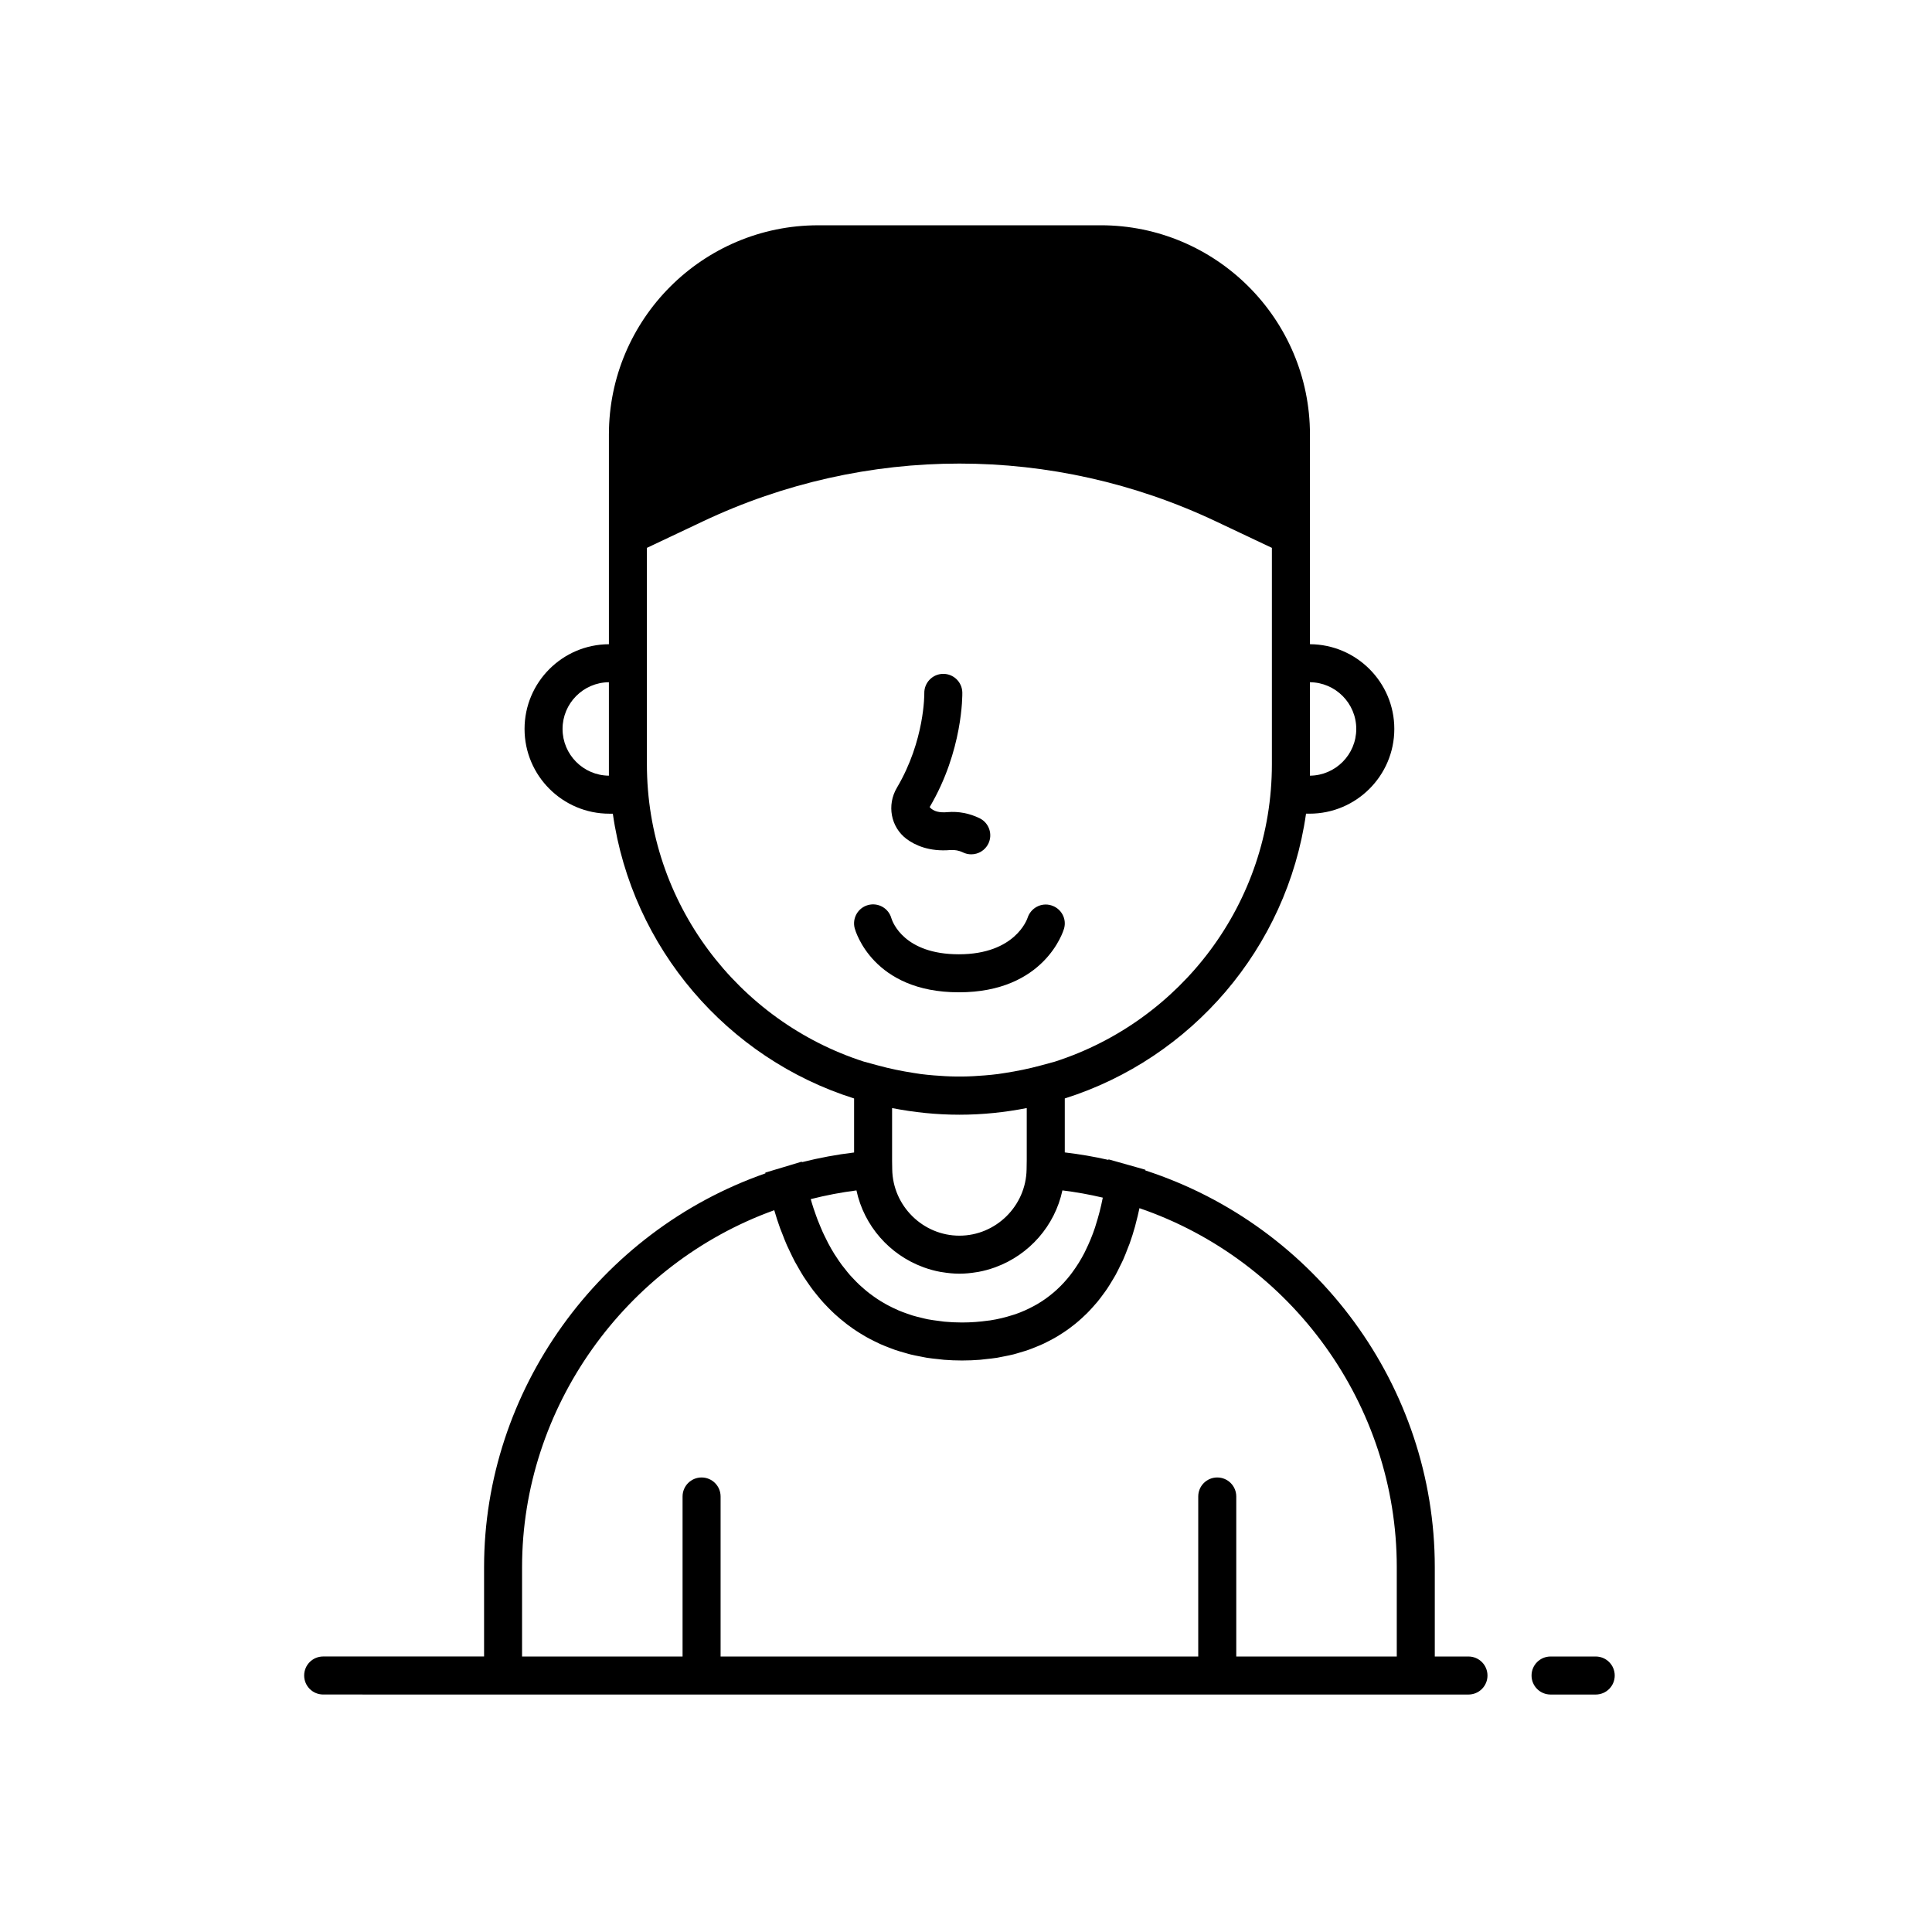 <?xml version="1.0" encoding="UTF-8"?>
<!-- Uploaded to: SVG Repo, www.svgrepo.com, Generator: SVG Repo Mixer Tools -->
<svg fill="#000000" width="800px" height="800px" version="1.1" viewBox="144 144 512 512" xmlns="http://www.w3.org/2000/svg">
 <g>
  <path d="m566.88 593.07c2.785 0 5.039-2.254 5.039-5.039s-2.254-5.039-5.039-5.039h-11.965c-2.785 0-5.039 2.254-5.039 5.039s2.254 5.039 5.039 5.039z"/>
  <path d="m272.28 593.07h260.88c2.785 0 5.039-2.254 5.039-5.039s-2.254-5.039-5.039-5.039h-8.926v-23.703c0-47.801-31.348-90.352-76.703-105.11l0.023-0.18-4.215-1.191-5.574-1.57-0.02 0.148c-3.848-0.875-7.711-1.527-11.566-1.984v-14.301c33.566-10.605 58.859-39.82 63.934-75.469h0.934c12.383 0 22.461-10.078 22.461-22.461 0-12.348-10.023-22.391-22.355-22.449v-55.574c0-30.574-24.871-55.449-55.445-55.449l-74.895 0.004c-30.574 0-55.445 24.875-55.445 55.449v55.574c-12.34 0.059-22.355 10.102-22.355 22.449 0 12.383 10.078 22.461 22.465 22.461h0.93c5.074 35.648 30.367 64.867 63.938 75.469v14.316c-4.562 0.547-9.184 1.398-13.832 2.57l-0.031-0.145-5.027 1.52c-0.055 0.016-0.109 0.027-0.164 0.043l-4.481 1.348 0.043 0.195c-44.113 15.391-74.566 57.582-74.566 104.33v23.703h-42.641c-2.785 0-5.039 2.254-5.039 5.039 0 2.785 2.254 5.039 5.039 5.039zm163.96-131.63c-0.5 2.562-1.129 4.953-1.855 7.219-0.066 0.211-0.121 0.434-0.191 0.637-0.715 2.152-1.555 4.148-2.477 6.027-0.125 0.25-0.238 0.512-0.367 0.758-0.93 1.801-1.969 3.453-3.094 4.988-0.18 0.242-0.352 0.488-0.535 0.723-1.145 1.477-2.387 2.824-3.723 4.043-0.223 0.203-0.445 0.398-0.672 0.594-1.371 1.18-2.832 2.234-4.394 3.152-0.242 0.145-0.496 0.277-0.746 0.414-1.613 0.891-3.312 1.664-5.121 2.289-0.234 0.078-0.477 0.145-0.711 0.219-1.887 0.605-3.859 1.094-5.953 1.414-0.168 0.027-0.348 0.035-0.52 0.059-2.207 0.312-4.512 0.496-6.945 0.496-1.633 0-3.199-0.082-4.711-0.223-0.504-0.047-0.973-0.137-1.461-0.195-0.984-0.125-1.965-0.25-2.898-0.43-0.559-0.109-1.082-0.25-1.621-0.379-0.816-0.191-1.629-0.387-2.406-0.625-0.543-0.164-1.062-0.355-1.586-0.539-0.719-0.254-1.434-0.516-2.121-0.809-0.512-0.215-1.004-0.449-1.492-0.688-0.648-0.312-1.285-0.637-1.902-0.98-0.469-0.262-0.93-0.535-1.383-0.812-0.59-0.367-1.16-0.746-1.719-1.145-0.426-0.301-0.852-0.602-1.258-0.918-0.543-0.418-1.059-0.855-1.57-1.301-0.379-0.328-0.762-0.652-1.121-0.996-0.504-0.477-0.98-0.977-1.457-1.477-0.32-0.34-0.656-0.676-0.965-1.027-0.488-0.559-0.945-1.137-1.398-1.719-0.254-0.324-0.523-0.637-0.766-0.965-0.578-0.781-1.117-1.586-1.637-2.398-0.094-0.145-0.199-0.285-0.293-0.43-0.605-0.965-1.168-1.953-1.699-2.957-0.168-0.32-0.316-0.648-0.48-0.969-0.348-0.695-0.699-1.391-1.016-2.094-0.176-0.391-0.336-0.789-0.504-1.184-0.273-0.645-0.547-1.293-0.797-1.941-0.16-0.418-0.309-0.84-0.457-1.258-0.227-0.633-0.453-1.266-0.66-1.898-0.141-0.422-0.266-0.844-0.395-1.266-0.109-0.355-0.211-0.715-0.312-1.07 4.078-1.031 8.133-1.805 12.117-2.305 2.016 9.41 8.789 17.051 17.668 20.324 0.09 0.035 0.184 0.066 0.273 0.102 1.383 0.496 2.812 0.891 4.285 1.16 0.172 0.031 0.348 0.051 0.523 0.078 1.48 0.242 2.988 0.402 4.539 0.402 1.547 0 3.055-0.16 4.535-0.402 0.176-0.031 0.352-0.047 0.523-0.082 1.477-0.27 2.902-0.668 4.285-1.16 0.09-0.035 0.18-0.066 0.273-0.102 8.879-3.273 15.66-10.918 17.676-20.328 3.566 0.438 7.141 1.078 10.699 1.918-0.004 0.02-0.004 0.035-0.008 0.055zm67.184-124.26c0 6.793-5.5 12.328-12.281 12.383v-24.766c6.781 0.051 12.281 5.586 12.281 12.383zm-198.06 12.383c-6.781-0.059-12.281-5.59-12.281-12.383s5.5-12.324 12.281-12.383zm10.074-3.043v-57.332l14.77-6.984c43.238-20.469 92.844-20.469 136.09 0l14.766 6.984v57.332c0 36.836-24.191 68.105-57.516 78.828l-3.734 1.016c-3.168 0.859-6.309 1.496-9.441 1.98-0.633 0.094-1.258 0.211-1.898 0.289-1.152 0.152-2.305 0.258-3.457 0.355-1.984 0.16-3.977 0.285-5.996 0.305-0.508 0.004-1.016 0.008-1.523 0-2.035-0.02-4.043-0.145-6.043-0.305-1.141-0.098-2.277-0.203-3.422-0.352-0.656-0.082-1.305-0.203-1.957-0.301-3.117-0.484-6.238-1.117-9.383-1.977l-3.797-1.031c-33.289-10.738-57.461-41.988-57.461-78.809zm82.816 92.891c6.106 0 12.062-0.629 17.844-1.762v13.73l-0.039 2.512c-0.148 9.691-8.137 17.574-17.805 17.574-9.668 0-17.656-7.883-17.805-17.574l-0.035-2.195v-14.043c5.777 1.129 11.734 1.758 17.84 1.758zm-115.9 119.88c0-42.156 27.23-80.309 66.832-94.574 0.477 1.652 1 3.254 1.562 4.809 0.172 0.477 0.371 0.922 0.551 1.391 0.41 1.07 0.82 2.141 1.273 3.164 0.246 0.559 0.516 1.078 0.773 1.621 0.422 0.891 0.844 1.785 1.297 2.637 0.297 0.555 0.613 1.078 0.922 1.617 0.453 0.789 0.902 1.582 1.383 2.336 0.34 0.535 0.703 1.043 1.055 1.559 0.484 0.707 0.973 1.41 1.484 2.078 0.383 0.504 0.781 0.984 1.18 1.469 0.523 0.637 1.047 1.262 1.594 1.863 0.418 0.461 0.852 0.906 1.285 1.348 0.562 0.57 1.129 1.129 1.715 1.664 0.457 0.418 0.922 0.824 1.395 1.223 0.598 0.504 1.207 0.996 1.828 1.469 0.492 0.375 0.988 0.738 1.496 1.09 0.641 0.445 1.293 0.867 1.953 1.277 0.523 0.324 1.043 0.645 1.582 0.949 0.68 0.387 1.379 0.742 2.082 1.094 0.551 0.273 1.098 0.551 1.66 0.801 0.727 0.324 1.477 0.617 2.223 0.91 0.57 0.219 1.137 0.449 1.719 0.648 0.785 0.27 1.594 0.5 2.406 0.73 0.578 0.164 1.148 0.344 1.738 0.488 0.859 0.211 1.742 0.379 2.625 0.547 0.574 0.109 1.137 0.242 1.719 0.332 0.992 0.156 2.012 0.258 3.031 0.363 0.5 0.051 0.988 0.129 1.5 0.168 1.543 0.117 3.113 0.184 4.719 0.184 1.629 0 3.215-0.066 4.769-0.188 0.52-0.039 1.012-0.121 1.523-0.172 1.02-0.105 2.039-0.211 3.023-0.367 0.594-0.098 1.164-0.23 1.746-0.344 0.867-0.168 1.734-0.336 2.574-0.547 0.605-0.152 1.188-0.34 1.777-0.516 0.781-0.23 1.562-0.457 2.32-0.727 0.59-0.207 1.16-0.445 1.734-0.676 0.719-0.289 1.434-0.582 2.133-0.906 0.566-0.266 1.117-0.555 1.668-0.84 0.66-0.348 1.32-0.699 1.957-1.082 0.539-0.32 1.062-0.656 1.582-1 0.613-0.406 1.219-0.824 1.812-1.266 0.5-0.371 0.992-0.754 1.477-1.148 0.57-0.465 1.125-0.949 1.672-1.449 0.465-0.422 0.922-0.848 1.367-1.293 0.527-0.527 1.031-1.078 1.535-1.637 0.422-0.469 0.84-0.938 1.246-1.426 0.488-0.594 0.953-1.219 1.414-1.848 0.375-0.508 0.754-1.008 1.109-1.539 0.453-0.668 0.871-1.371 1.297-2.074 0.324-0.543 0.66-1.07 0.969-1.633 0.418-0.762 0.805-1.562 1.191-2.359 0.27-0.551 0.555-1.086 0.809-1.656 0.414-0.922 0.785-1.895 1.156-2.863 0.188-0.492 0.398-0.957 0.574-1.457 0.531-1.492 1.02-3.031 1.457-4.621 0.059-0.219 0.105-0.453 0.164-0.676 0.352-1.324 0.688-2.664 0.977-4.059 40.418 13.863 68.191 52.195 68.191 95.109v23.703h-42.535v-42.406c0-2.785-2.254-5.039-5.039-5.039s-5.039 2.254-5.039 5.039v42.406h-126.58v-42.406c0-2.785-2.254-5.039-5.039-5.039-2.785 0-5.039 2.254-5.039 5.039v42.406h-42.535z"/>
  <path d="m384.26 366.34c2.16 1.609 5.953 3.434 11.699 2.922 1.082-0.062 2.211 0.137 3.211 0.629 0.715 0.348 1.473 0.516 2.219 0.516 1.859 0 3.652-1.031 4.527-2.812 1.227-2.5 0.195-5.516-2.297-6.746-2.668-1.309-5.609-1.879-8.52-1.625-2.07 0.188-3.715-0.145-4.734-1.332 8.859-14.973 8.668-29.75 8.66-30.371-0.055-2.75-2.301-4.941-5.039-4.941h-0.098c-2.785 0.055-4.992 2.356-4.941 5.137 0.004 0.129 0.164 12.512-7.254 25.031-2.731 4.617-1.629 10.457 2.566 13.594z"/>
  <path d="m398.11 406.97c22.695 0 27.664-16.168 27.867-16.855 0.773-2.641-0.734-5.371-3.367-6.18-2.652-0.828-5.438 0.68-6.289 3.293-0.129 0.395-3.32 9.668-18.215 9.668-14.5 0-17.562-8.52-17.883-9.555-0.742-2.656-3.484-4.211-6.156-3.5-2.688 0.723-4.281 3.484-3.559 6.176 0.191 0.688 4.82 16.953 27.602 16.953z"/>
 </g>
</svg>
